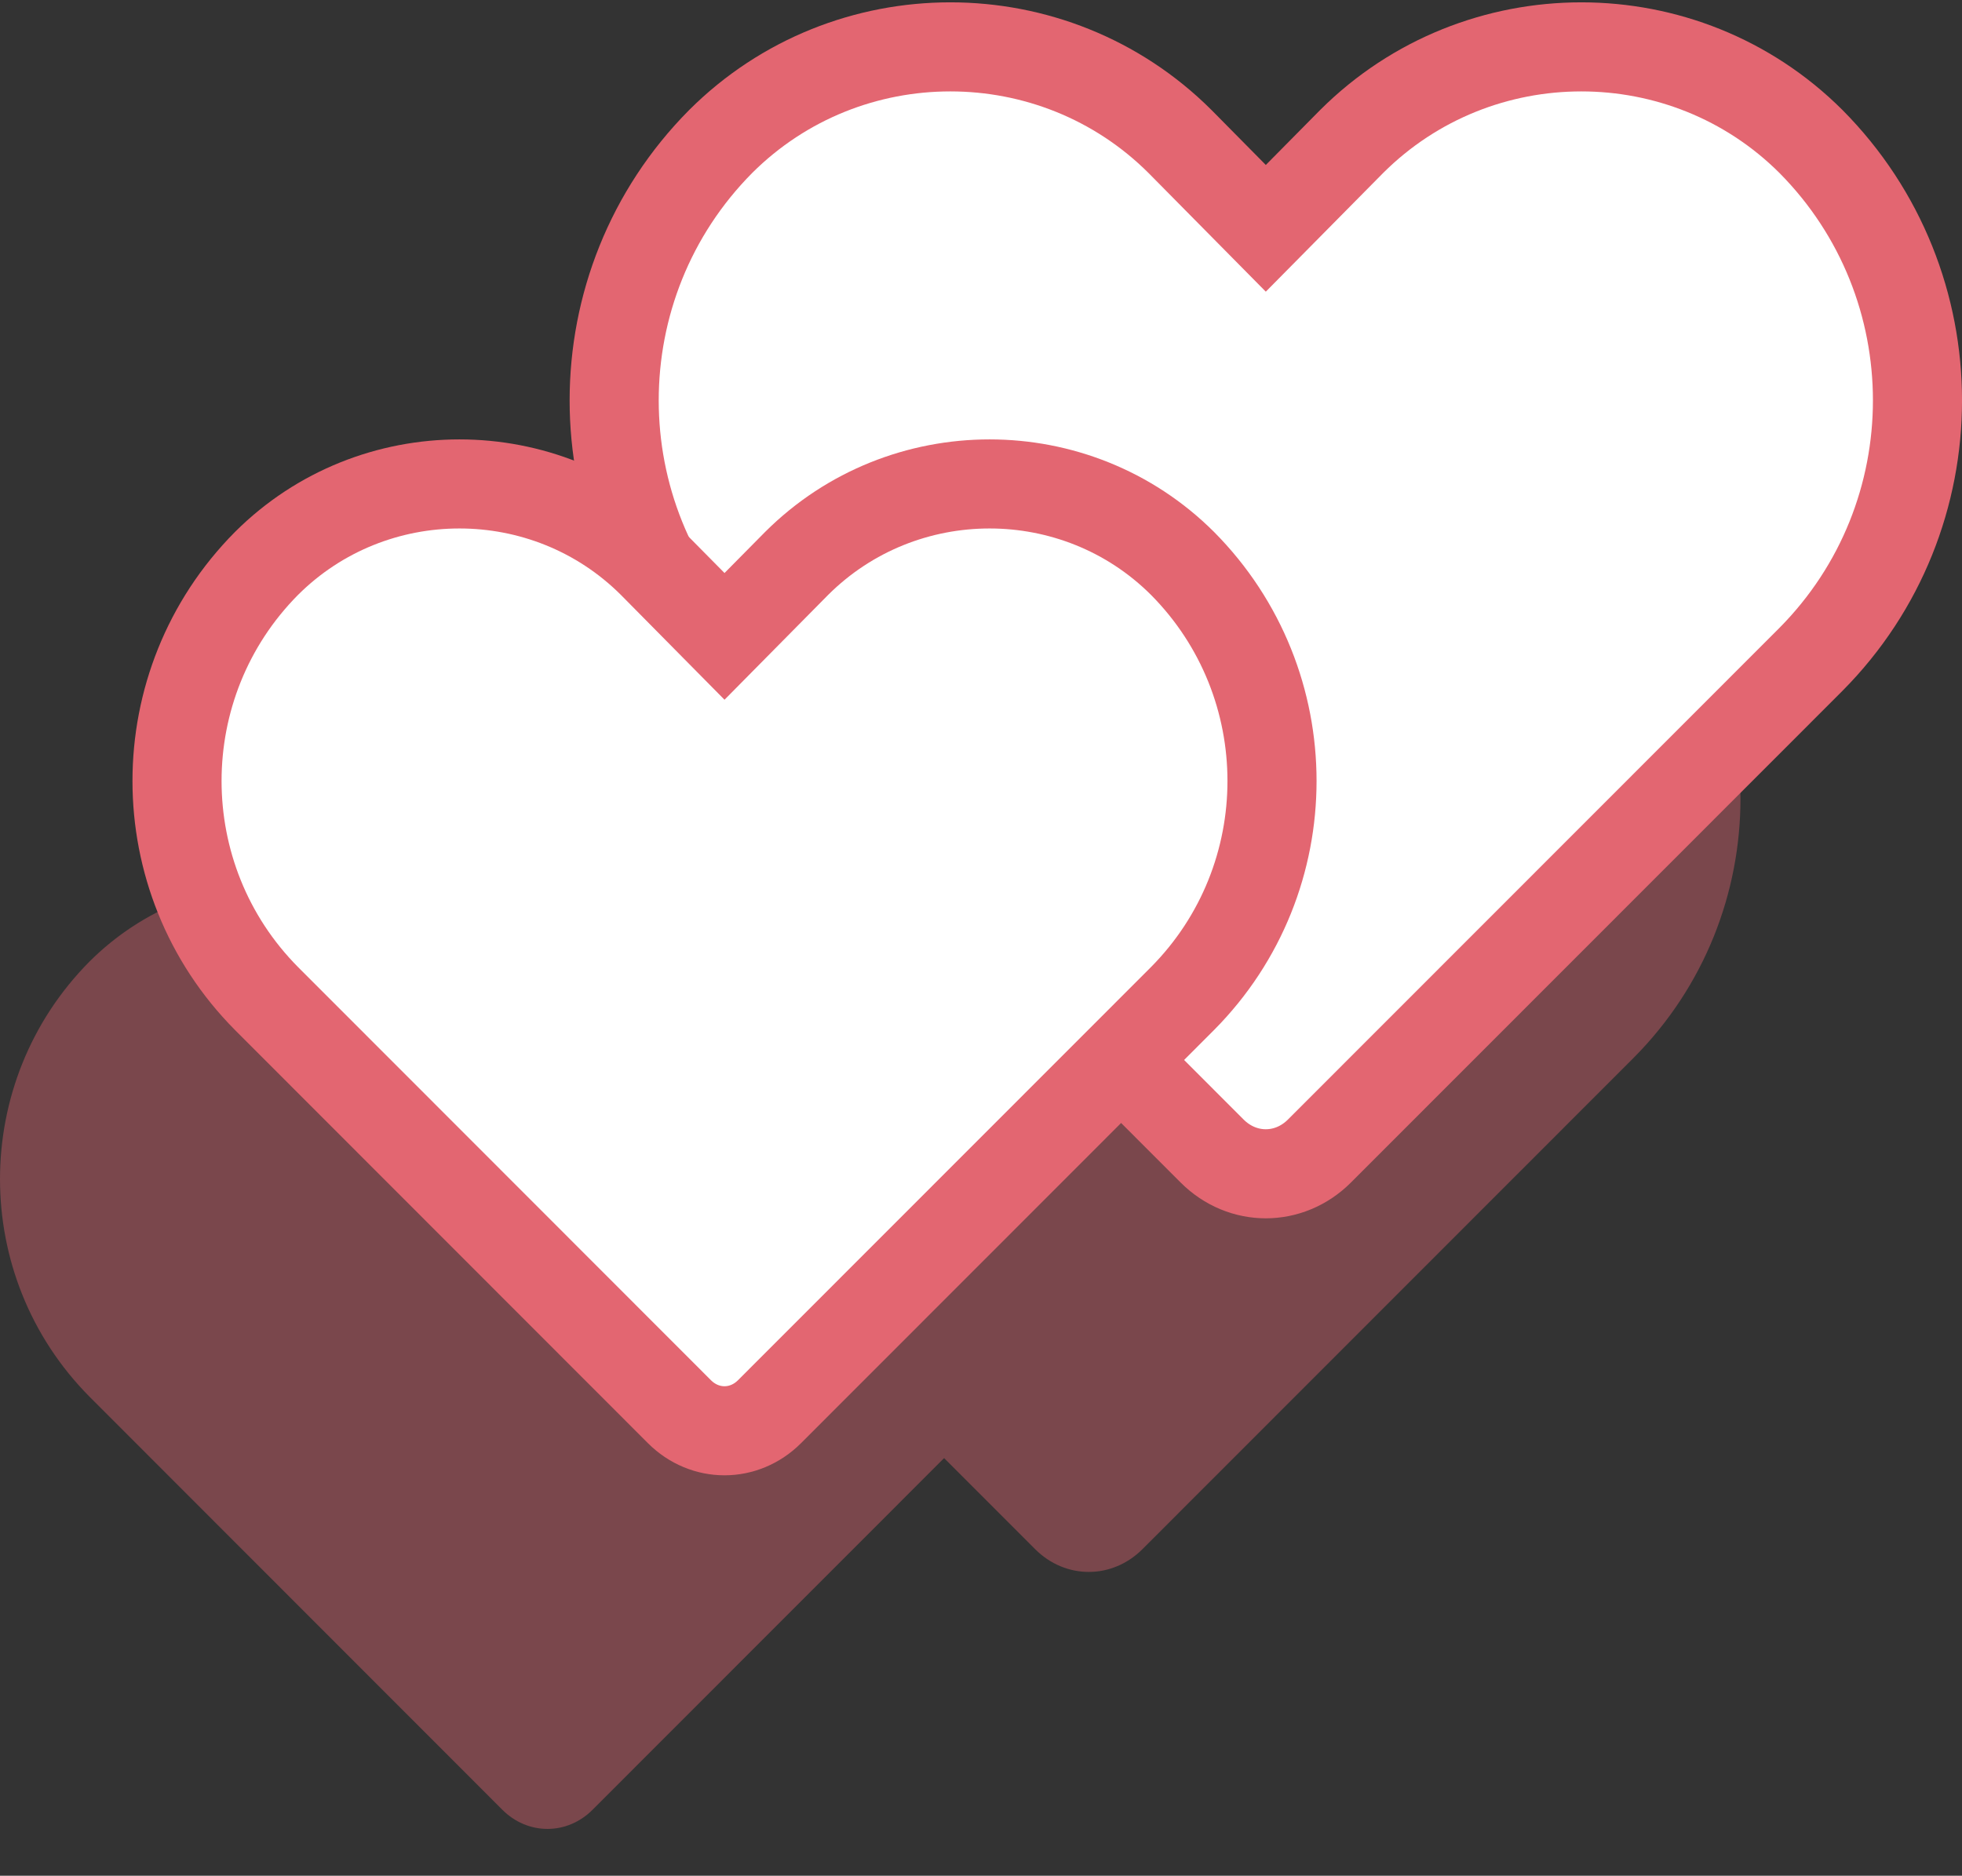 <?xml version="1.0" encoding="utf-8"?>
<!-- Generator: Adobe Illustrator 23.0.4, SVG Export Plug-In . SVG Version: 6.00 Build 0)  -->
<svg version="1.1" xmlns="http://www.w3.org/2000/svg" xmlns:xlink="http://www.w3.org/1999/xlink" x="0px" y="0px"
	 width="66.067px" height="63.178px" viewBox="0 0 66.067 63.178" enable-background="new 0 0 66.067 63.178" xml:space="preserve">
<rect x="0" y="0" width="66.067" height="63.178" fill="#333333" stroke="none"/>
<g id="Camada_1">
</g>
<g id="ícones">
	<g id="unswap_3_">
		<path opacity="0.4" fill="#E36671" d="M55.019,18.173c-4.259-4.246-11.203-4.246-15.462,0L36.664,21.1l-2.892-2.927
			c-4.259-4.246-11.203-4.246-15.462,0c-3.822,3.849-4.581,9.601-2.299,14.217l-0.005-0.005c-3.578-3.568-9.413-3.568-12.991,0
			c-4.02,4.05-4.02,10.609,0,14.659l13.902,13.913c0.858,0.858,2.177,0.858,3.035,0l11.839-11.846l3.066,3.068
			c1.021,1.021,2.591,1.021,3.612,0l16.55-16.559C59.804,30.8,59.804,22.993,55.019,18.173z"/>
		<g>
			<path fill="#FFFFFF" stroke="#E36671" stroke-width="3" stroke-miterlimit="10" d="M40.817,38.769
				c1.021,1.021,2.591,1.021,3.612,0l16.55-16.559c4.785-4.82,4.785-12.627,0-17.447c-4.259-4.246-11.203-4.246-15.462,0
				L42.624,7.69l-2.892-2.927c-4.259-4.246-11.203-4.246-15.462,0c-4.785,4.82-4.785,12.627,0,17.447L40.817,38.769z"/>
			<path fill="#FFFFFF" stroke="#E36671" stroke-width="3" stroke-miterlimit="10" d="M22.878,47.547
				c0.858,0.858,2.177,0.858,3.035,0l13.905-13.913c4.02-4.05,4.02-10.609,0-14.659c-3.578-3.567-9.413-3.567-12.991,0l-2.43,2.459
				l-2.43-2.459c-3.578-3.567-9.413-3.567-12.991,0c-4.02,4.05-4.02,10.609,0,14.659L22.878,47.547z"/>
		</g>
	</g>
</g>
<g id="banners">
</g>
</svg>
